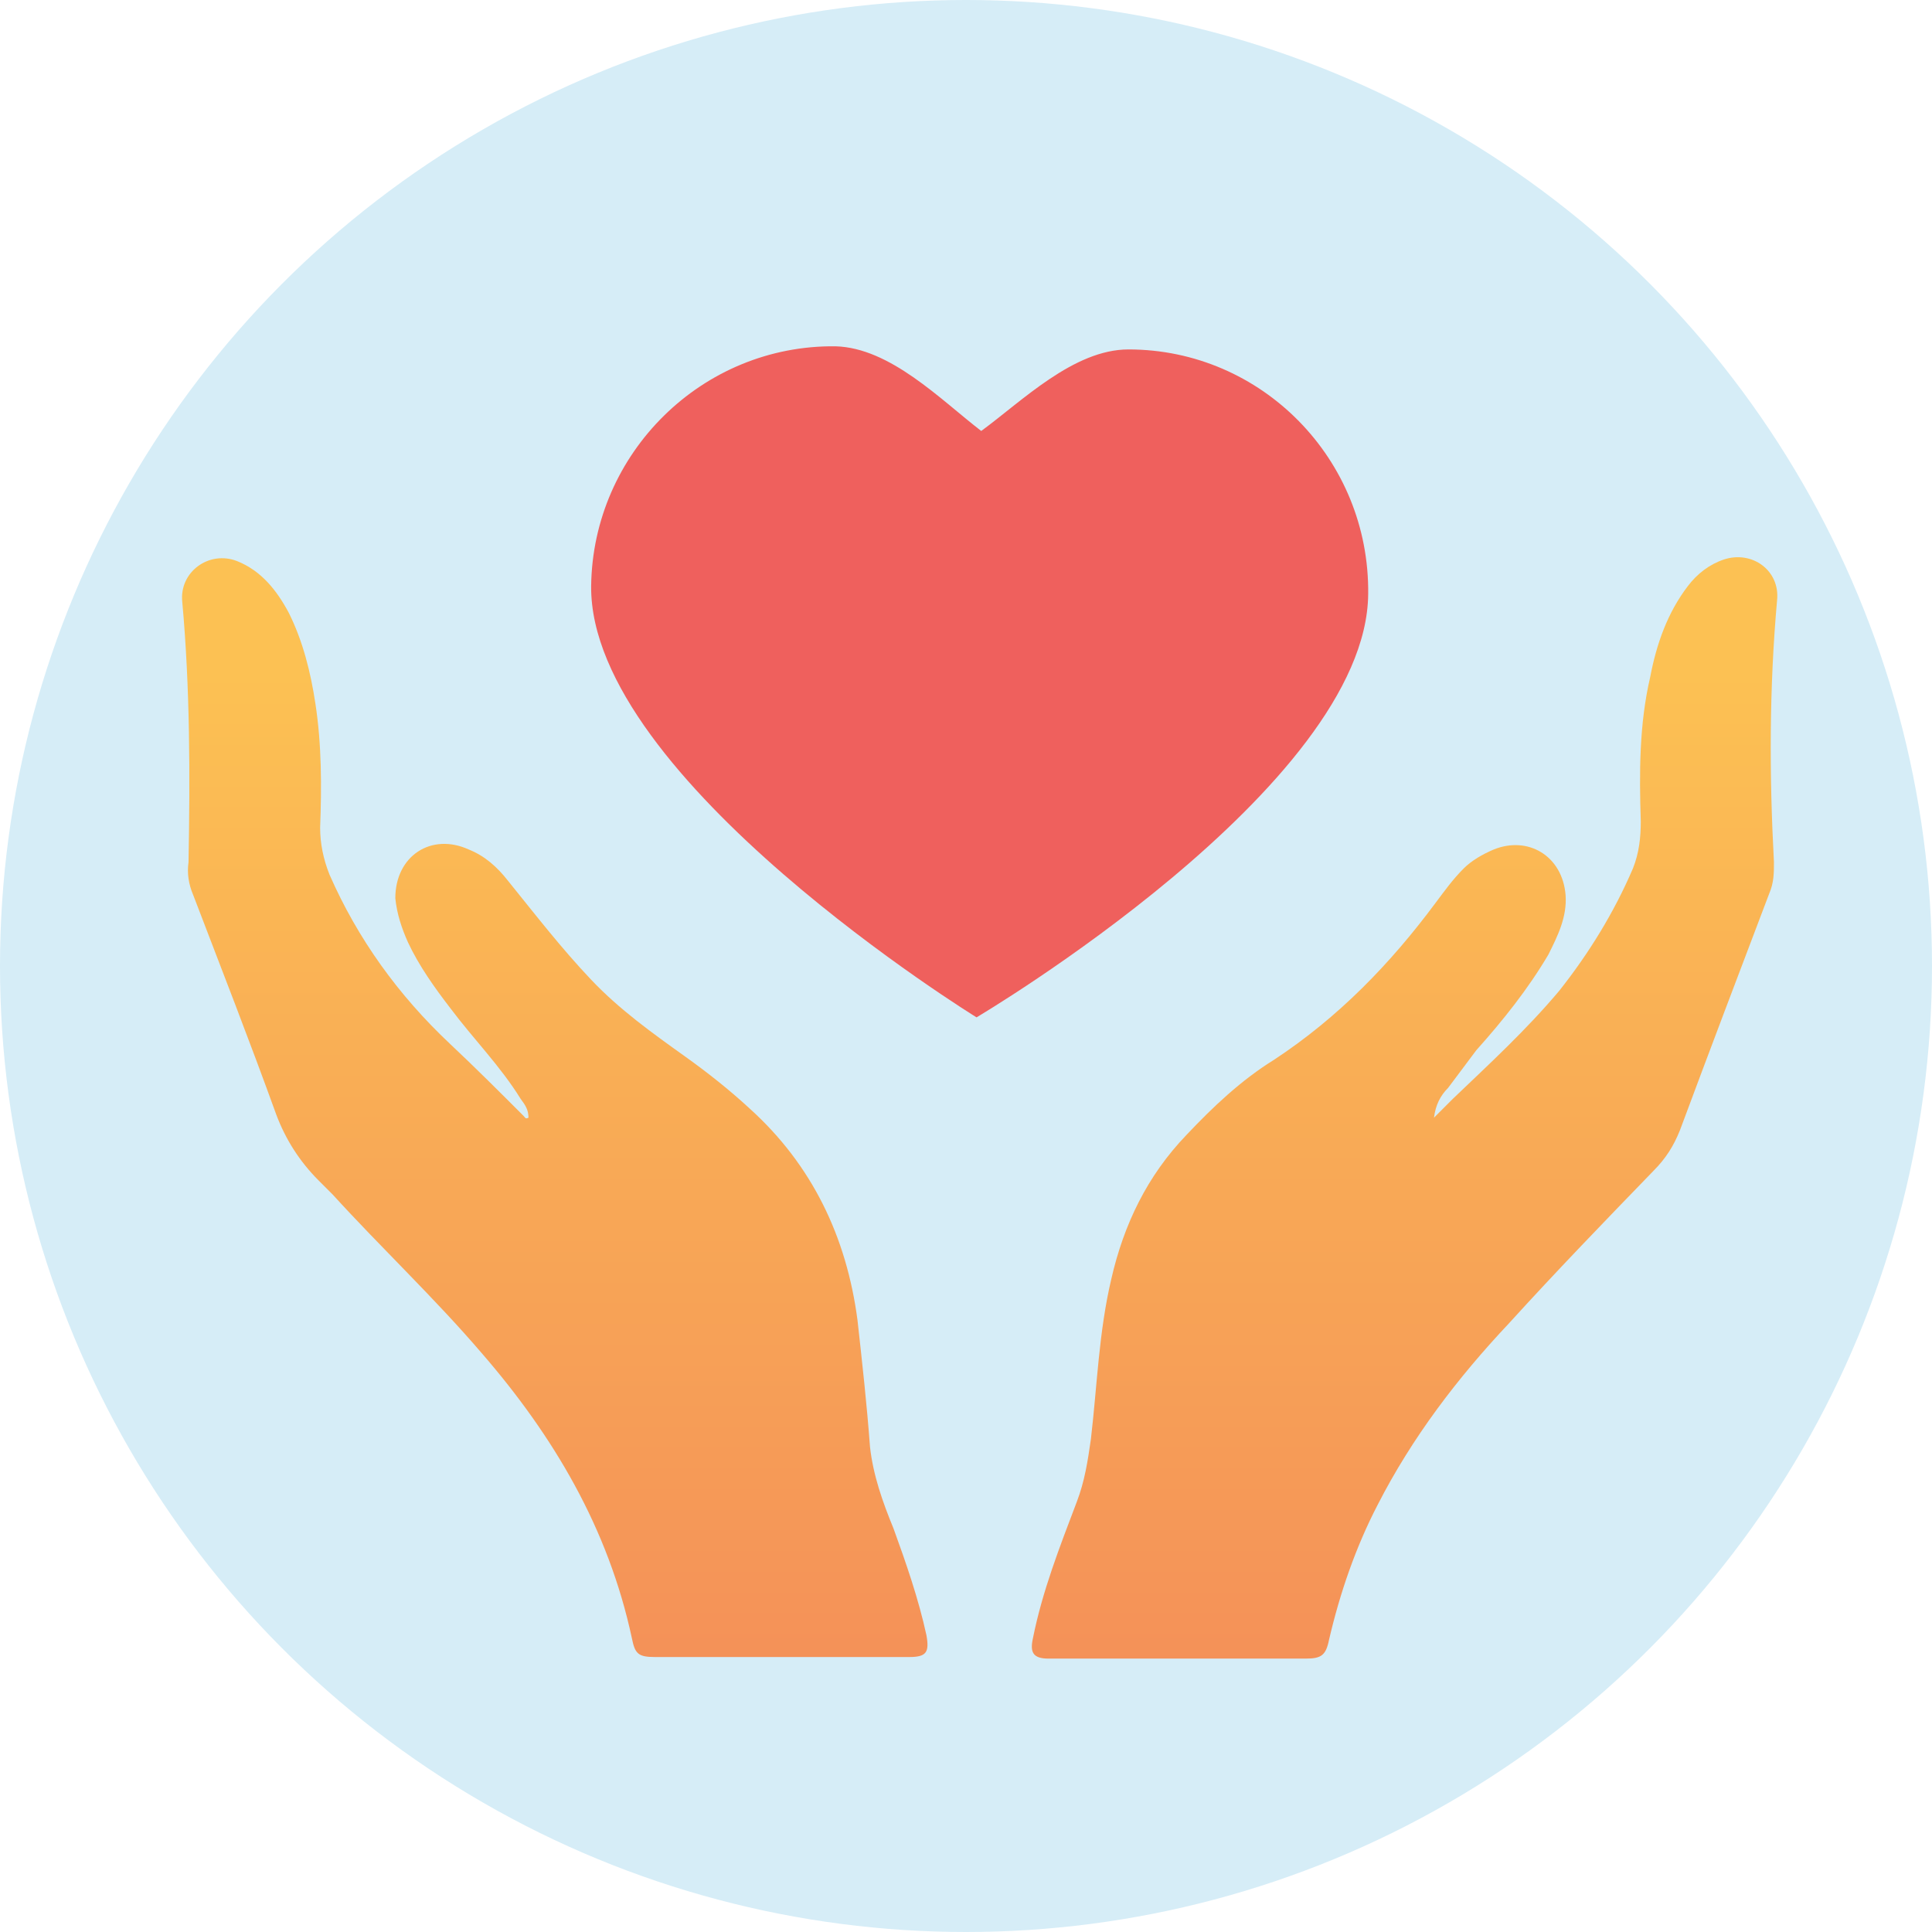 <svg width="212" height="212" viewBox="0 0 212 212" fill="none" xmlns="http://www.w3.org/2000/svg">
<circle cx="106" cy="106" r="106" fill="#D6EDF7"/>
<g clip-path="url(#clip0)">
<path d="M157.353 122.645C158.04 121.957 158.728 121.269 159.416 120.581C163.369 116.796 167.495 113.011 171.105 108.71C174.371 104.581 177.122 100.108 179.185 95.29C179.872 93.57 180.044 91.85 180.044 90.129C179.872 84.796 179.872 79.462 181.076 74.301C181.763 70.688 182.967 67.247 185.201 64.323C186.233 62.946 187.608 61.914 189.155 61.398C192.25 60.366 195.344 62.602 195 65.871C194.141 75.505 194.141 84.968 194.656 94.602C194.656 95.806 194.656 96.839 194.141 98.043C190.874 106.645 187.608 115.247 184.342 124.022C183.654 125.742 182.795 127.118 181.42 128.495C176.09 134 170.761 139.505 165.604 145.183C159.931 151.204 154.946 157.742 151.164 165.14C148.757 169.785 147.038 174.774 145.835 179.936C145.491 181.656 144.976 182 143.256 182C133.802 182 124.519 182 115.064 182C113.345 182 113.001 181.312 113.345 179.763C114.376 174.602 116.267 169.785 118.158 164.796C119.018 162.559 119.362 160.323 119.705 157.914C120.393 152.065 120.565 146.215 121.94 140.366C123.315 134.344 125.894 129.011 130.192 124.538C133.114 121.441 136.208 118.516 139.818 116.28C146.867 111.634 152.539 105.785 157.525 99.075C158.556 97.699 159.416 96.495 160.619 95.29C161.479 94.43 162.682 93.742 163.885 93.226C167.667 91.677 171.449 93.914 171.793 98.215C171.965 100.624 170.933 102.688 169.902 104.753C167.667 108.538 164.917 111.979 161.994 115.247C160.963 116.624 159.931 118 158.9 119.376C158.04 120.237 157.525 121.269 157.353 122.645Z" fill="url(#paint0_linear)"/>
<path d="M57.991 122.645C57.991 121.785 57.647 121.269 57.132 120.581C54.897 116.968 51.974 114.043 49.396 110.602C47.677 108.366 45.958 105.957 44.755 103.376C44.067 101.828 43.551 100.28 43.379 98.559C43.379 93.914 47.333 91.333 51.459 93.226C53.178 93.914 54.553 95.118 55.757 96.667C58.679 100.28 61.601 104.064 64.868 107.505C67.962 110.774 71.572 113.355 75.182 115.935C77.588 117.656 79.995 119.548 82.23 121.613C89.106 127.806 92.888 135.72 94.091 144.839C94.607 149.484 95.123 154.129 95.467 158.774C95.811 161.871 96.842 164.796 98.045 167.72C99.421 171.505 100.796 175.462 101.655 179.419C101.999 181.312 101.655 181.828 99.764 181.828C90.481 181.828 81.198 181.828 71.916 181.828C70.025 181.828 69.681 181.484 69.337 179.763C66.758 167.72 60.742 157.57 52.834 148.452C47.677 142.43 41.832 136.925 36.503 131.075C35.987 130.559 35.472 130.043 34.956 129.527C32.893 127.462 31.346 125.054 30.314 122.301C27.392 114.215 24.298 106.301 21.203 98.215C20.688 97.011 20.516 95.806 20.688 94.602C20.86 85.14 20.86 75.505 20 66.043C19.656 62.774 22.922 60.366 26.017 61.57C28.595 62.602 30.314 64.667 31.69 67.247C33.237 70.344 34.096 73.785 34.612 77.226C35.3 81.699 35.3 86.344 35.128 90.817C35.128 92.538 35.472 94.258 36.159 95.978C39.254 103.032 43.723 109.226 49.396 114.559C52.146 117.14 54.897 119.892 57.475 122.473C57.647 122.645 57.647 122.817 57.991 122.645Z" fill="url(#paint1_linear)"/>
<path d="M123.831 38.344C117.814 38.344 112.141 44.022 107.672 47.291C103.202 43.85 97.701 38.172 91.684 38C77.073 37.828 65.039 49.699 64.867 64.323C64.695 85.484 107.156 111.635 107.156 111.635C107.156 111.635 149.961 86.344 150.132 65.183C150.304 50.387 138.443 38.344 123.831 38.344Z" fill="#EF605D"/>
</g>
<defs>
<linearGradient id="paint0_linear" x1="154.16" y1="73.825" x2="154.16" y2="258.252" gradientUnits="userSpaceOnUse">
<stop stop-color="#FCC153"/>
<stop offset="0.996" stop-color="#EF705C"/>
</linearGradient>
<linearGradient id="paint1_linear" x1="60.861" y1="73.825" x2="60.861" y2="258.252" gradientUnits="userSpaceOnUse">
<stop stop-color="#FCC153"/>
<stop offset="0.996" stop-color="#EF705C"/>
</linearGradient>
<clipPath id="clip0">
<rect width="175" height="144" fill="white" transform="translate(20 38)"/>
</clipPath>
</defs>
</svg>
